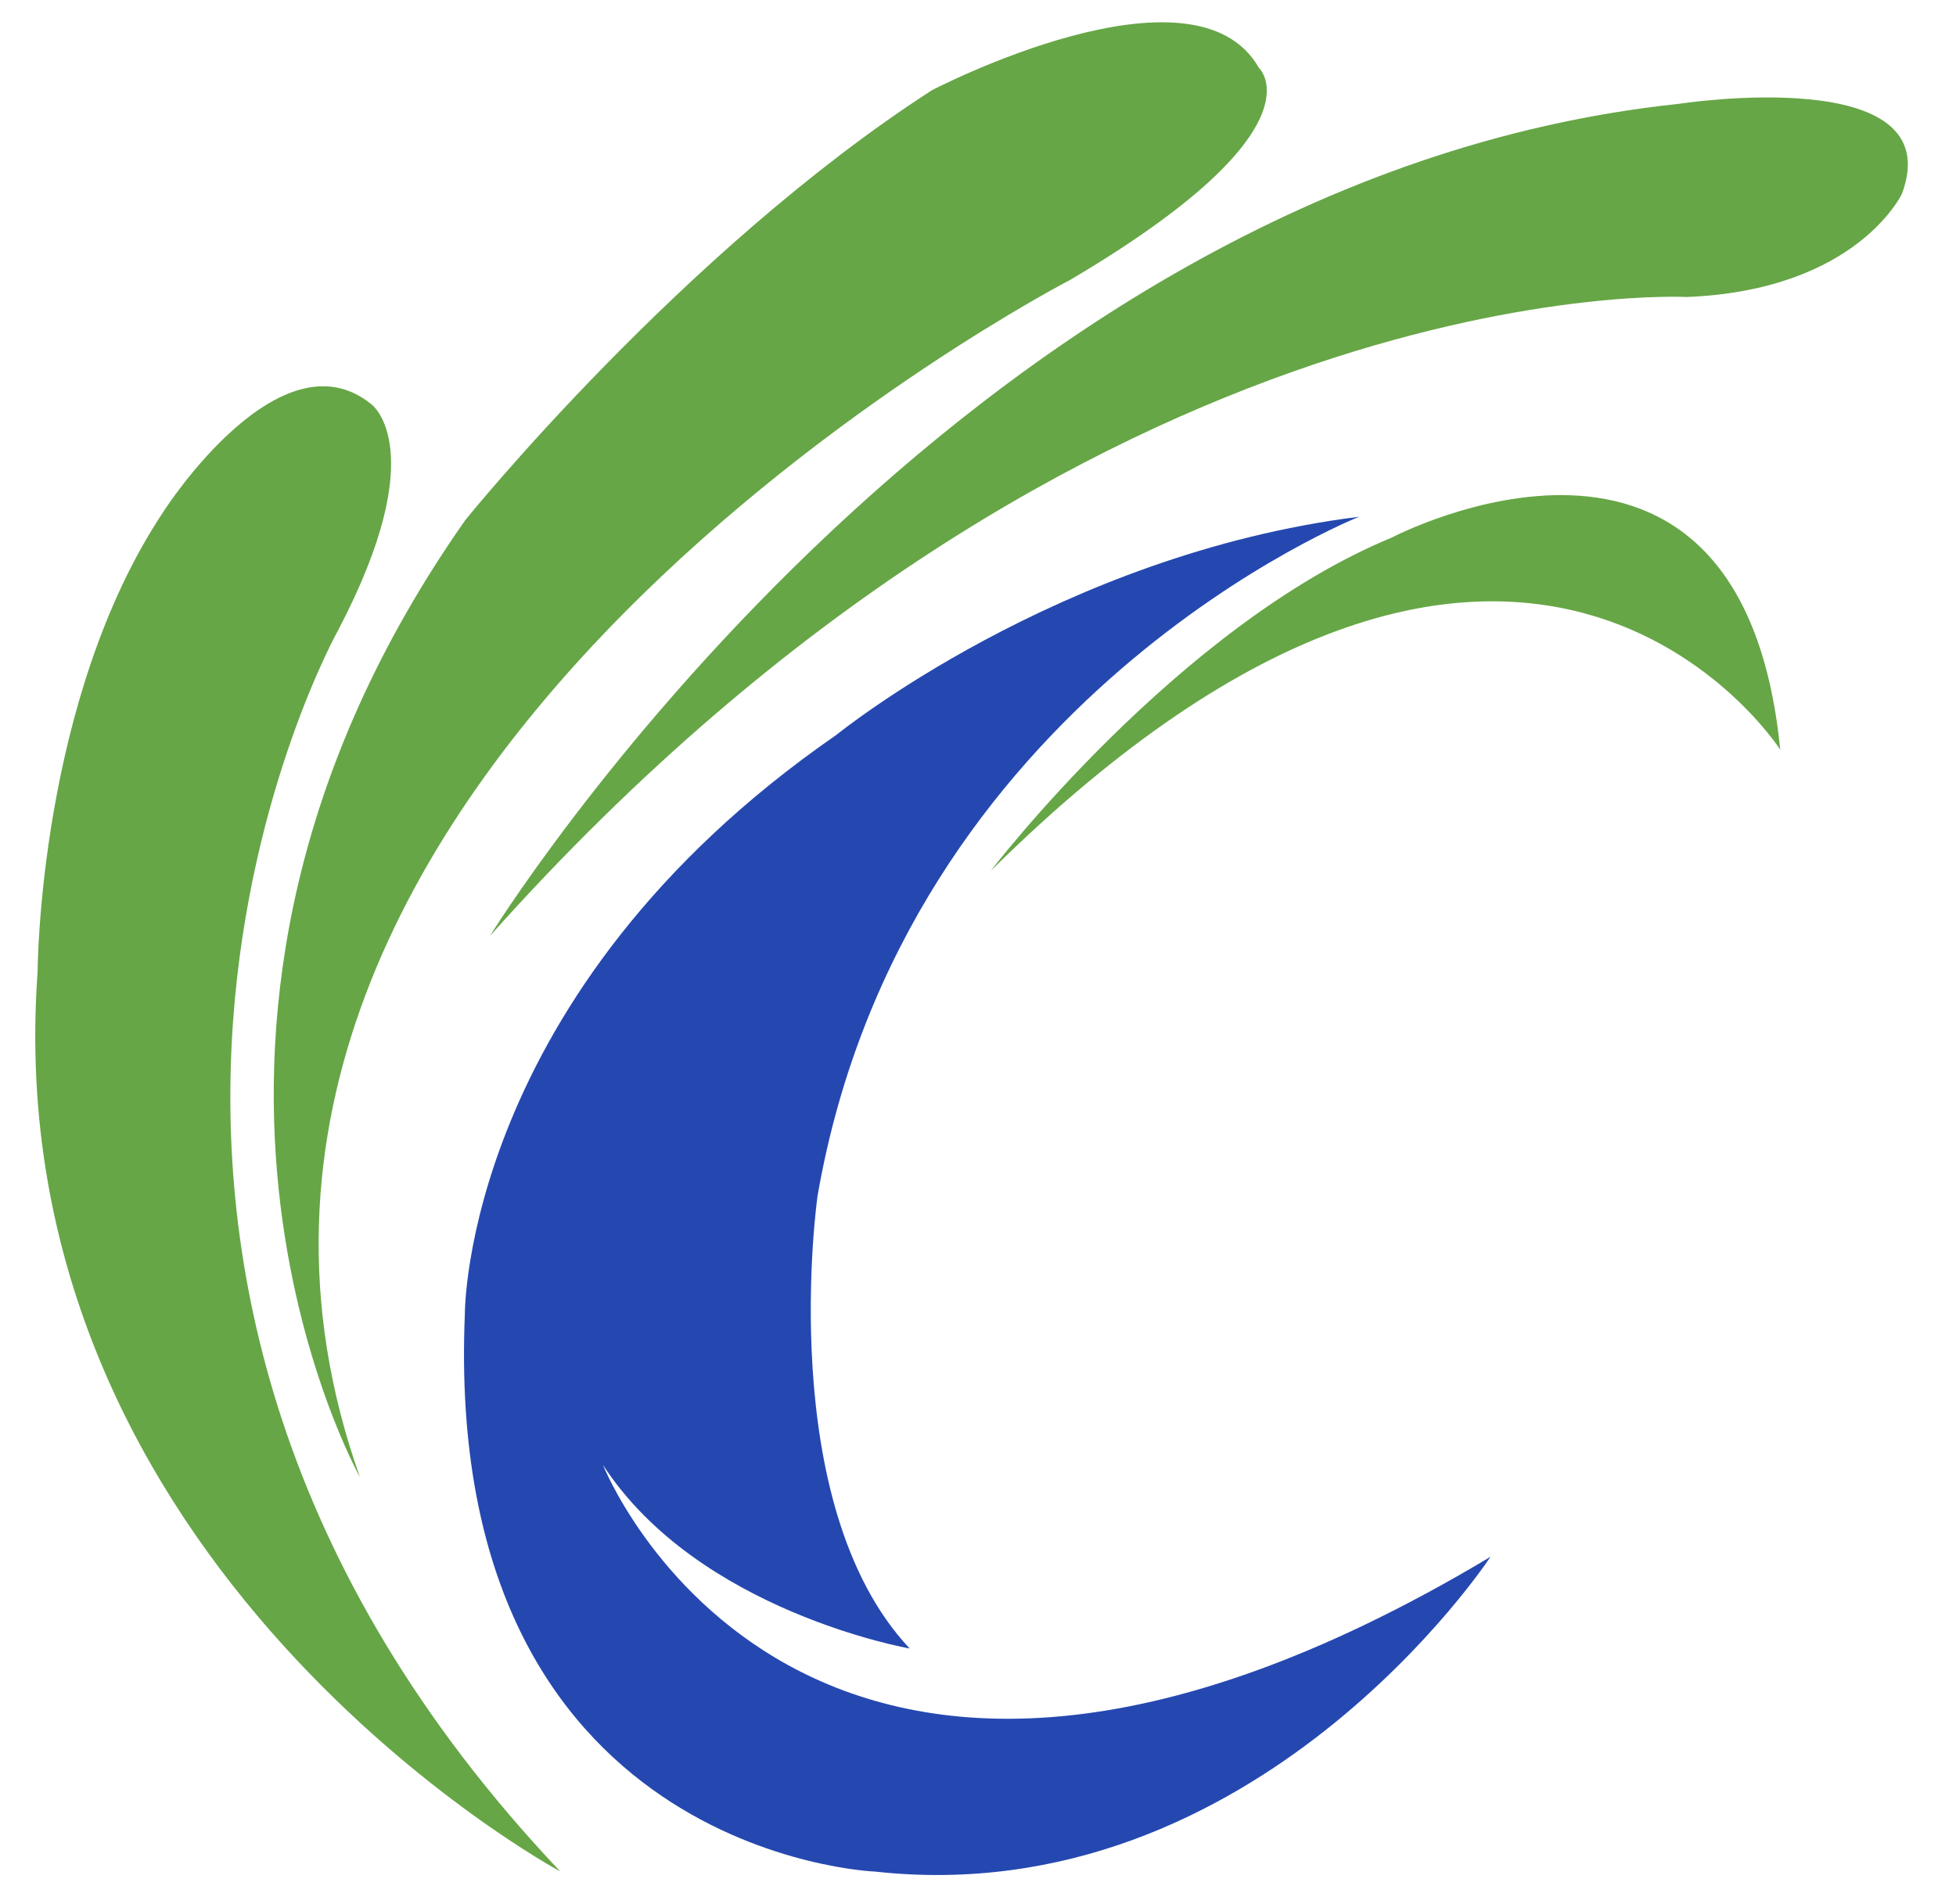 <svg width="38" height="37" viewBox="0 0 38 37" fill="none" xmlns="http://www.w3.org/2000/svg">
<path d="M6.571 12.242C8.412 8.729 7.216 7.856 7.216 7.856C5.44 6.409 3.192 9.917 3.192 9.917C0.746 13.564 0.731 18.875 0.731 18.875C-0.111 30.448 10.885 36.365 10.885 36.365C-0.319 24.529 6.571 12.242 6.571 12.242Z" fill="#66A646"/>
<path d="M6.993 28.703C2.152 15.07 20.788 5.44 20.788 5.44C25.759 2.507 24.457 1.318 24.457 1.318C23.194 -0.901 18.105 1.753 18.105 1.753C13.251 4.885 9.042 10.103 9.042 10.103C2.099 19.984 6.993 28.703 6.993 28.703Z" fill="#66A646"/>
<path d="M9.517 18.188C21.168 5.135 32.769 5.771 32.769 5.771C36.083 5.638 36.951 3.762 36.951 3.762C37.898 1.199 32.612 2.018 32.612 2.018C18.567 3.498 9.517 18.188 9.517 18.188Z" fill="#66A646"/>
<path d="M34.585 14.567C33.822 6.88 27.035 10.447 27.035 10.447C22.879 12.164 19.25 16.919 19.25 16.919C29.561 6.72 34.585 14.567 34.585 14.567Z" fill="#66A646"/>
<path d="M11.714 28.465C13.568 31.318 17.672 32.032 17.672 32.032C15.028 29.217 15.883 23.236 15.883 23.236C17.567 13.543 26.404 10.041 26.404 10.041C20.565 10.771 16.251 14.278 16.251 14.278C8.991 19.298 9.031 25.534 9.031 25.534C8.591 36.053 17.001 36.367 17.001 36.367C24.41 37.182 28.956 30.251 28.956 30.251C15.581 38.255 11.714 28.465 11.714 28.465Z" fill="#2548B0"/>
</svg>
